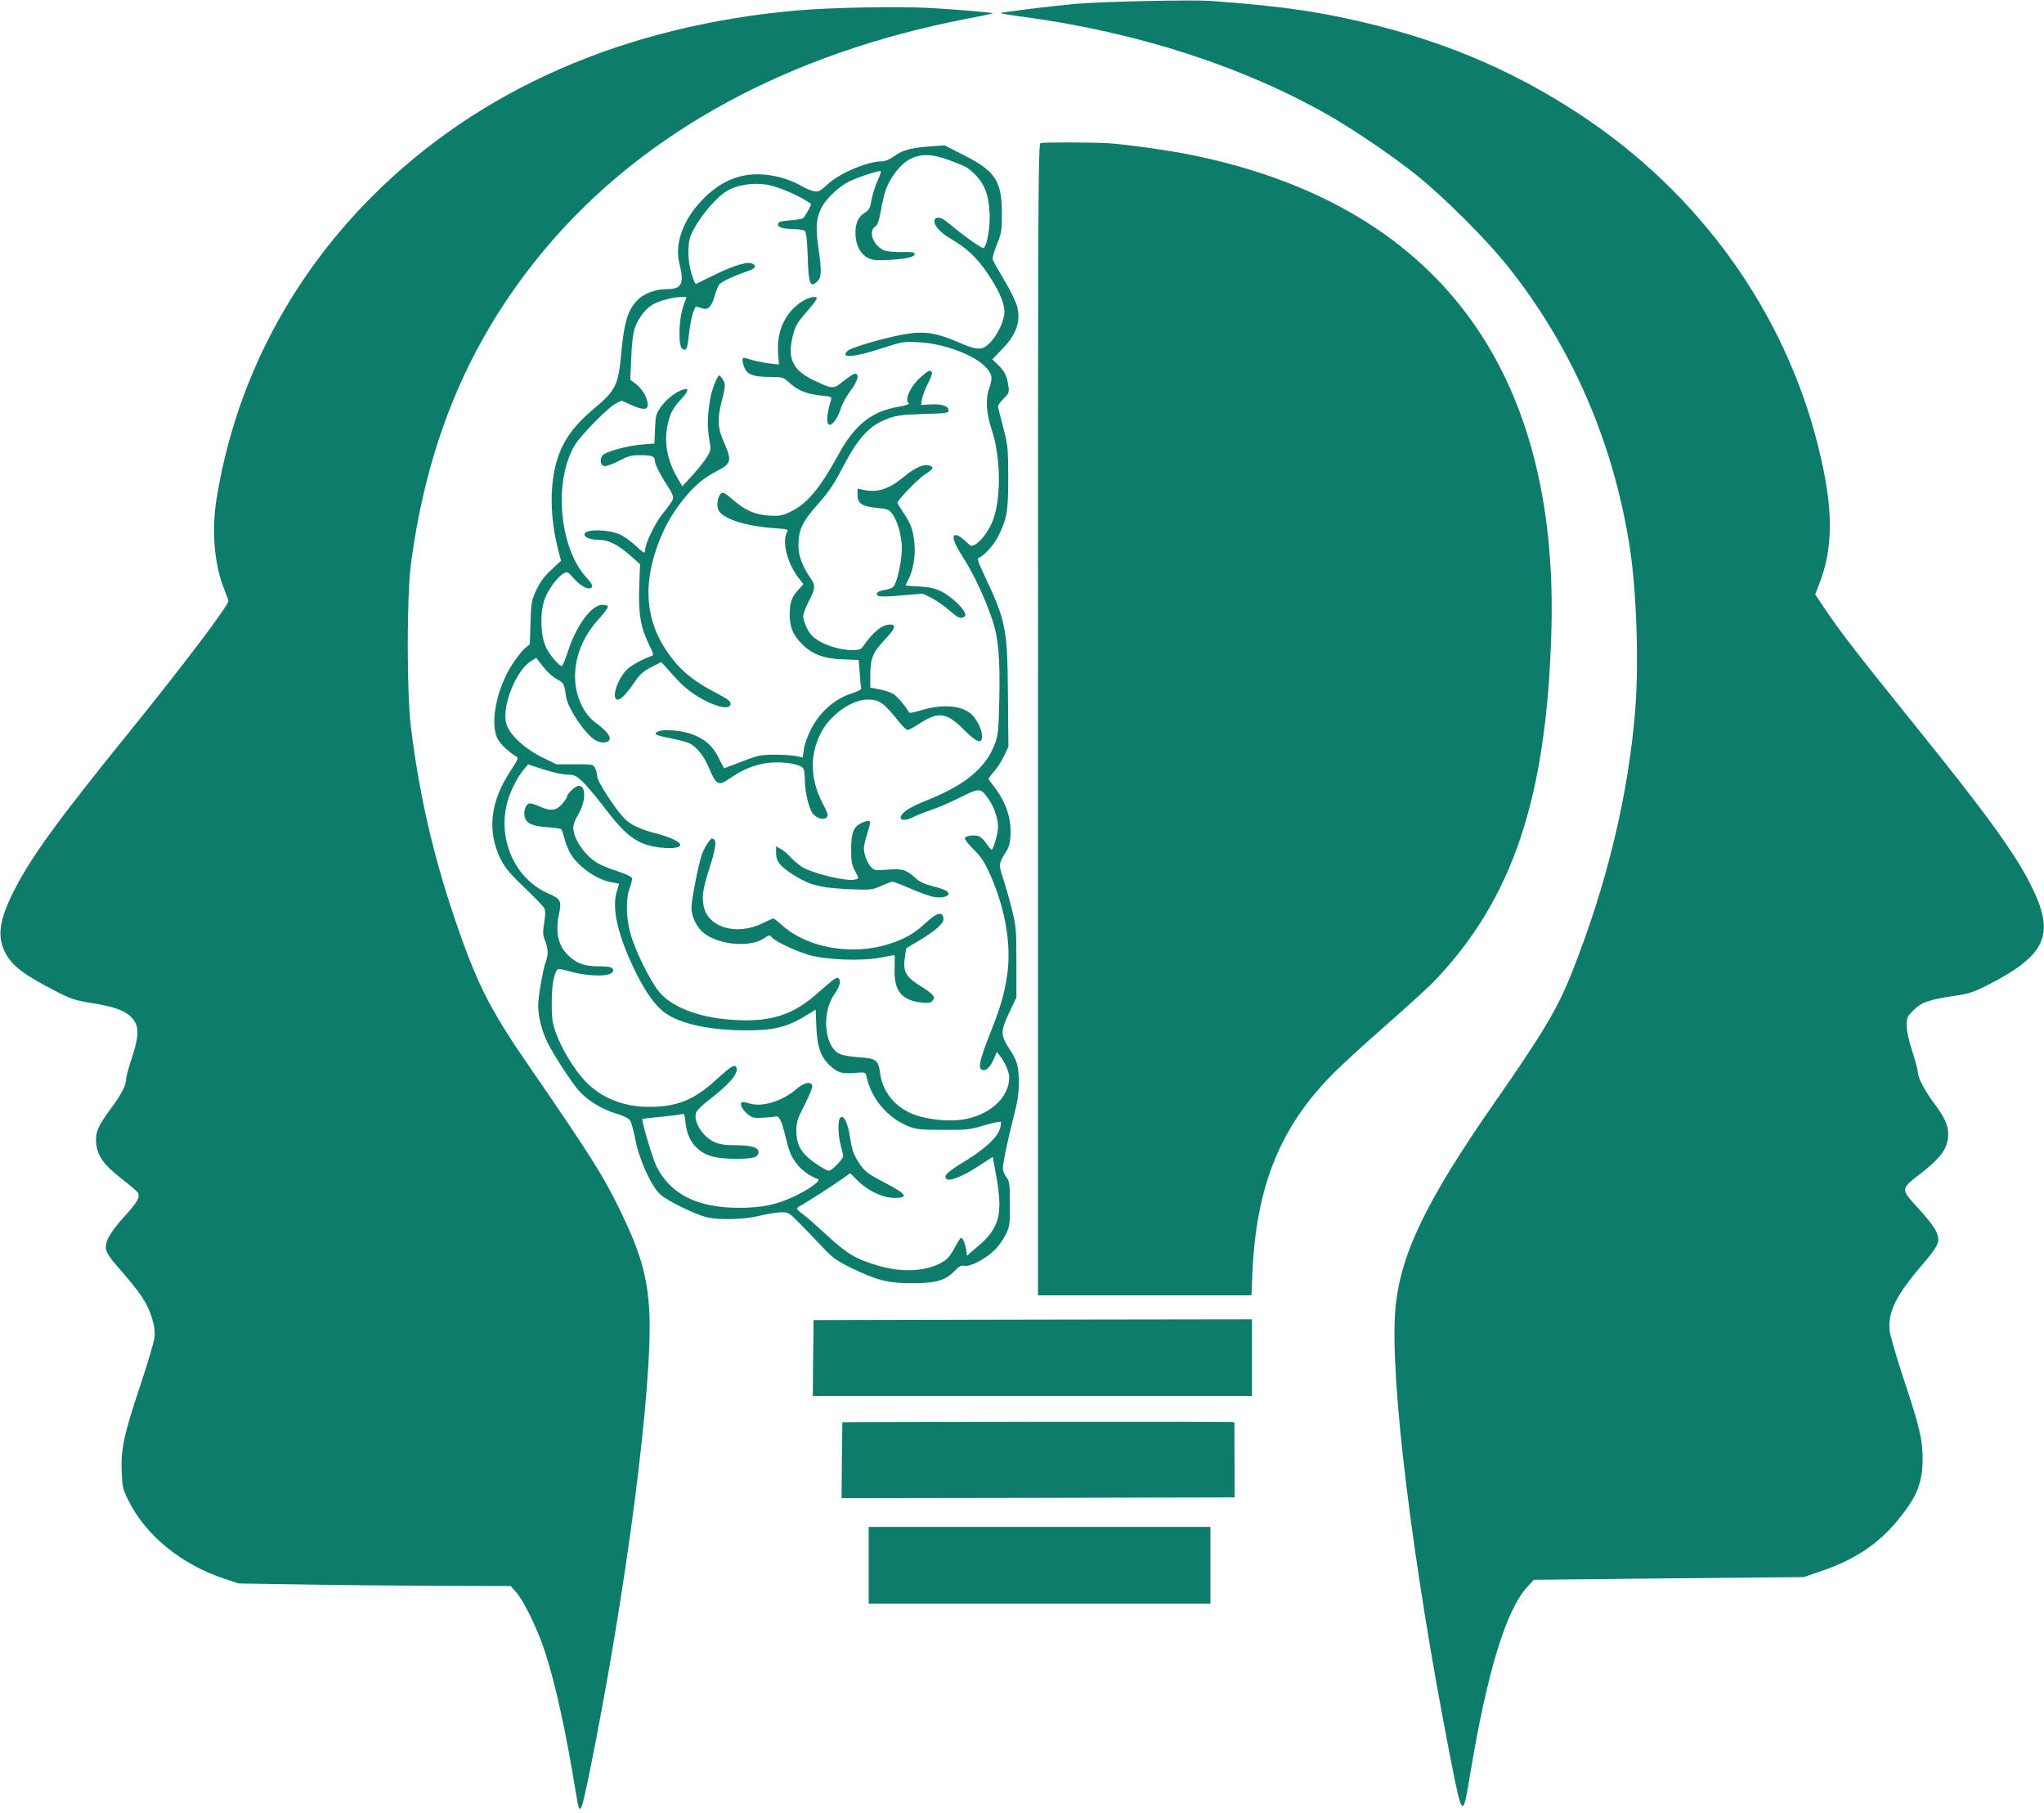 <svg xmlns="http://www.w3.org/2000/svg" viewBox="0 0 1280 1135">
	<g transform="translate(1280,0) scale(-1,1)">
		<g transform="translate(0,1135) scale(0.1,-0.1)" fill="#0E7C6B" stroke="none">
			<path d="M5215 11344 c-455 -33 -707 -71 -1033 -153 -474 -120 -877 -296 -1272 -555 -750 -493 -1282 -1231 -1494 -2073 -99 -395 -100 -641 -4 -881 l21 -53 -48 -72 c-107 -160 -200 -281 -596 -772 -435 -539 -616 -790 -713 -989 -147 -300 -89 -427 280 -615 87 -44 116 -53 205 -66 160 -24 207 -40 256 -90 40 -39 43 -46 43 -95 0 -33 -13 -94 -35 -161 -19 -60 -35 -119 -35 -131 0 -35 -42 -116 -100 -193 -66 -88 -89 -138 -90 -192 0 -89 41 -149 171 -249 109 -82 117 -98 77 -150 -12 -16 -50 -59 -85 -96 -34 -38 -72 -87 -84 -110 -34 -67 -24 -92 89 -223 158 -184 210 -291 199 -404 -3 -31 -44 -171 -90 -311 -98 -292 -117 -374 -117 -499 0 -107 24 -192 76 -271 142 -215 305 -340 560 -427 l109 -37 845 -8 845 -9 43 -47 c132 -146 250 -535 356 -1173 46 -279 48 -277 125 113 238 1220 379 2373 343 2800 -29 339 -188 672 -620 1293 -312 448 -399 595 -491 830 -215 544 -348 1098 -391 1628 -24 296 -8 754 35 1027 105 661 363 1252 768 1759 132 165 397 429 567 565 146 117 386 280 544 371 537 307 1194 520 1898 617 92 12 166 24 164 26 -6 5 -292 41 -461 57 -159 15 -742 28 -860 19z"/>
			<path d="M6975 11300 c-149 -8 -387 -28 -392 -33 -1 -2 75 -18 170 -36 1109 -215 2012 -706 2622 -1426 475 -562 749 -1202 852 -1990 26 -199 26 -804 0 -1015 -51 -414 -136 -791 -269 -1185 -137 -408 -221 -577 -458 -921 -407 -592 -478 -704 -590 -936 -121 -250 -165 -405 -176 -619 -24 -459 147 -1773 376 -2895 54 -261 59 -269 82 -129 64 393 128 686 194 890 44 136 130 316 179 373 l37 42 406 1 c224 1 607 4 852 8 l445 7 85 28 c272 89 498 272 607 494 33 66 37 82 41 175 6 143 -14 236 -114 535 -47 140 -88 278 -91 307 -4 38 0 72 15 121 30 99 72 160 224 333 35 39 60 78 64 98 9 48 -24 106 -116 208 -80 87 -99 121 -83 148 4 8 51 48 103 88 111 87 151 144 158 222 5 68 -11 107 -92 216 -67 90 -96 147 -96 187 0 13 -16 71 -35 128 -46 138 -47 201 -5 249 42 48 108 73 250 96 111 18 134 25 234 77 196 101 266 154 310 233 57 105 42 212 -55 401 -104 204 -273 437 -709 975 -349 431 -630 803 -630 832 0 5 12 38 26 74 61 150 80 363 49 559 -115 721 -451 1375 -975 1900 -670 671 -1581 1070 -2665 1165 -210 18 -633 26 -830 15z"/>
			<path d="M5855 10453 c-114 -8 -380 -45 -515 -73 -1530 -310 -2304 -1333 -2255 -2985 30 -1045 243 -1678 739 -2194 34 -34 167 -156 296 -269 129 -113 279 -250 333 -305 330 -333 479 -700 504 -1242 l6 -145 669 0 668 0 0 3604 c0 3277 -1 3604 -16 3610 -16 6 -336 5 -429 -1z"/>
			<path d="M6765 10379 c-200 -101 -240 -163 -239 -374 0 -100 3 -117 32 -187 18 -45 29 -85 25 -95 -4 -10 -37 -68 -74 -130 -37 -62 -72 -135 -79 -163 -23 -97 5 -175 99 -271 l57 -59 -34 -32 c-43 -42 -58 -71 -66 -130 -7 -45 -5 -49 28 -83 20 -20 36 -41 36 -48 0 -7 -14 -66 -32 -132 -30 -114 -31 -129 -32 -315 0 -213 8 -258 64 -370 27 -53 90 -122 121 -132 11 -4 4 -26 -28 -94 -144 -305 -151 -342 -155 -759 l-3 -330 26 -55 c14 -30 42 -75 62 -98 21 -24 37 -46 37 -48 0 -2 -16 -25 -36 -50 -74 -97 -108 -200 -102 -303 3 -55 9 -76 36 -117 38 -61 39 -70 8 -160 -12 -38 -36 -121 -52 -184 -27 -109 -29 -126 -29 -335 l0 -220 44 -93 c56 -117 56 -142 2 -226 -53 -80 -61 -110 -61 -218 0 -64 8 -117 31 -205 37 -143 69 -296 69 -330 0 -13 -10 -37 -22 -53 -20 -27 -22 -42 -22 -168 -1 -129 1 -140 26 -192 15 -30 46 -74 70 -97 57 -55 153 -106 187 -98 21 4 34 -2 66 -35 57 -58 118 -75 270 -74 143 0 214 18 375 96 86 42 116 63 165 115 33 35 97 102 142 148 81 83 83 85 130 85 26 0 86 -10 133 -21 97 -25 254 -29 335 -10 70 17 243 101 288 141 57 50 133 215 158 343 10 55 25 110 33 121 9 14 41 30 90 45 89 27 175 80 229 140 46 51 155 218 197 301 36 70 60 165 60 235 0 54 -31 232 -49 278 -15 40 -14 80 6 128 14 35 15 52 5 112 -8 51 -8 76 0 91 6 12 62 70 124 129 91 87 120 122 148 177 88 176 67 362 -64 558 -41 62 -48 77 -36 84 47 26 102 78 120 113 50 96 6 316 -94 469 -26 39 -60 83 -77 97 l-31 26 -4 134 c-4 126 -6 138 -36 204 -24 51 -50 86 -94 127 l-61 57 22 86 c32 129 44 273 32 391 -21 207 -91 334 -260 475 -136 113 -153 149 -171 343 -18 200 -42 278 -104 339 -40 41 -114 67 -186 67 -89 0 -106 36 -75 158 33 126 -24 281 -149 407 -138 140 -292 183 -481 135 -42 -11 -100 -34 -128 -51 -28 -17 -65 -33 -84 -36 -29 -5 -39 0 -83 41 -77 72 -252 146 -345 146 -18 0 -49 13 -79 35 -52 37 -103 50 -231 59 l-80 6 -120 -61z m351 -34 c53 -33 112 -112 137 -184 9 -25 23 -84 31 -131 12 -64 20 -88 36 -99 47 -32 7 -127 -64 -151 -18 -5 -65 -9 -106 -8 -51 2 -74 -1 -77 -9 -7 -20 45 -34 153 -40 83 -5 106 -3 138 12 47 23 77 79 79 149 1 67 -15 106 -57 133 -29 19 -35 30 -44 83 -6 34 -23 87 -37 117 -14 31 -23 58 -21 61 8 7 146 -38 200 -65 65 -33 143 -107 171 -163 34 -66 38 -121 21 -244 -22 -149 -21 -191 4 -216 46 -46 57 -20 62 153 3 95 9 152 17 160 7 7 38 12 69 13 73 1 104 11 100 32 -3 13 -18 18 -73 22 -39 3 -76 9 -83 13 -12 8 -56 87 -50 91 64 46 182 99 258 116 92 20 203 5 272 -38 75 -47 182 -180 222 -276 22 -54 20 -160 -5 -241 -11 -36 -23 -65 -27 -63 -4 2 -55 27 -114 56 -127 62 -211 87 -240 71 -29 -15 -17 -32 33 -48 67 -21 158 -63 173 -80 8 -9 22 -41 30 -72 21 -72 43 -93 80 -79 15 5 31 10 36 10 14 0 38 -95 46 -176 8 -86 16 -104 41 -88 27 17 23 187 -6 267 l-20 57 37 0 c45 0 125 -21 168 -43 47 -24 99 -90 118 -150 12 -34 20 -98 23 -188 l6 -136 -41 -32 c-24 -20 -46 -50 -57 -77 -30 -79 -4 -93 95 -48 l58 26 38 -20 c49 -25 222 -202 257 -263 130 -224 95 -634 -72 -821 -44 -49 -49 -63 -27 -71 21 -8 67 20 106 65 32 36 38 40 57 30 43 -24 102 -103 124 -169 29 -88 24 -224 -11 -297 -22 -46 -81 -116 -99 -116 -4 0 -21 42 -38 93 -54 163 -145 287 -213 290 -18 1 -35 -3 -37 -10 -2 -7 23 -41 56 -77 103 -111 157 -250 149 -387 -6 -107 -56 -211 -126 -262 -65 -48 -94 -82 -90 -104 4 -24 48 -29 87 -9 61 32 175 200 186 273 11 81 15 88 58 111 24 12 62 47 86 78 l43 55 31 -19 c94 -55 186 -284 157 -391 -18 -68 -112 -156 -224 -212 l-90 -44 -115 0 c-113 0 -116 -1 -128 -25 -7 -14 -13 -37 -13 -52 0 -29 -109 -198 -167 -259 -41 -43 -99 -71 -209 -99 -82 -22 -144 -51 -144 -70 0 -32 162 -24 243 13 75 34 133 90 237 227 48 63 108 134 133 158 41 37 52 42 94 42 27 0 92 14 147 32 l99 32 28 -33 c41 -50 85 -138 103 -207 61 -235 -53 -482 -262 -570 -72 -31 -80 -46 -63 -124 26 -123 4 -210 -70 -273 -47 -41 -97 -57 -177 -57 -70 0 -92 -6 -92 -26 0 -40 142 -42 275 -5 52 15 72 17 77 8 22 -34 33 -103 33 -207 0 -99 -4 -125 -27 -189 -36 -99 -110 -221 -180 -297 -100 -107 -239 -164 -404 -164 -171 0 -278 42 -413 165 -98 89 -120 103 -131 85 -21 -35 40 -107 178 -213 34 -26 67 -58 72 -71 21 -56 -38 -152 -115 -187 -29 -13 -65 -19 -126 -19 -99 0 -149 -14 -149 -40 0 -36 28 -45 139 -45 123 0 184 15 235 57 48 39 75 94 83 168 5 51 9 60 22 55 9 -4 68 -11 131 -17 63 -7 116 -12 117 -13 9 -4 -63 -248 -88 -297 -89 -177 -256 -260 -519 -260 -150 0 -245 22 -365 82 -87 44 -148 91 -127 98 47 15 102 55 133 96 37 49 47 74 74 185 20 82 37 117 56 111 8 -2 44 -6 80 -8 63 -3 69 -2 103 28 35 31 48 70 24 70 -7 0 -30 -5 -51 -11 -75 -20 -199 19 -280 89 -50 44 -93 54 -104 26 -3 -9 17 -60 47 -119 47 -90 53 -111 53 -163 0 -90 -29 -142 -116 -203 -38 -27 -78 -49 -87 -49 -20 0 -90 73 -90 93 0 6 7 37 15 67 17 63 19 148 5 170 -18 27 -47 -23 -60 -102 -15 -98 -25 -128 -61 -181 -35 -53 -51 -65 -179 -132 -118 -62 -129 -85 -42 -85 74 0 166 43 233 110 l45 45 41 -30 c52 -37 240 -159 271 -174 30 -16 28 -21 -16 -53 -20 -14 -88 -74 -151 -132 -126 -117 -180 -149 -326 -192 -160 -46 -319 -32 -415 36 -17 12 -44 48 -60 81 -17 32 -34 59 -39 59 -11 0 -29 -46 -33 -83 l-3 -29 -69 59 c-134 113 -157 201 -116 432 l23 128 88 -57 c100 -66 184 -99 202 -81 20 20 -4 43 -116 111 -124 76 -203 149 -219 203 -6 20 -8 40 -5 43 3 4 50 -6 104 -22 91 -27 110 -29 258 -28 140 0 167 3 215 22 132 52 235 174 264 313 6 26 7 27 70 22 83 -7 108 0 155 42 61 55 84 120 89 247 l4 107 37 -23 c135 -86 220 -108 403 -107 223 1 401 39 500 107 63 44 122 126 188 259 111 227 151 398 117 506 l-14 46 57 11 c88 19 194 93 245 173 13 20 30 62 39 94 8 31 17 60 21 63 3 4 44 10 91 13 95 8 129 24 139 67 8 39 -10 82 -34 82 -10 0 -38 -9 -62 -20 -67 -30 -101 -26 -138 15 -17 20 -31 40 -31 45 0 20 -53 70 -75 70 -47 0 -44 -101 6 -183 17 -27 29 -61 29 -80 -1 -70 -73 -175 -154 -222 -23 -13 -78 -36 -124 -50 -46 -15 -86 -33 -89 -41 -3 -8 3 -36 13 -62 26 -66 24 -185 -4 -287 -32 -114 -130 -310 -187 -373 -88 -98 -266 -160 -486 -169 -213 -9 -346 35 -492 163 -114 100 -124 107 -136 100 -20 -13 -11 -51 23 -99 80 -112 66 -317 -24 -371 -21 -12 -62 -20 -125 -25 -114 -8 -125 -16 -137 -103 -16 -117 -96 -213 -214 -257 -80 -30 -215 -44 -300 -31 -171 26 -294 138 -294 265 0 33 28 97 58 134 l20 25 16 -39 c21 -49 44 -75 66 -75 41 0 31 52 -51 257 -59 148 -86 249 -100 370 -19 175 19 388 106 587 40 90 58 118 107 167 33 32 58 64 56 71 -5 15 -50 22 -84 14 -13 -4 -36 -24 -50 -46 -15 -22 -30 -40 -34 -40 -10 0 -40 103 -40 142 0 52 26 130 60 176 50 70 56 70 178 9 59 -30 139 -64 177 -77 39 -13 91 -33 117 -46 76 -38 108 -8 44 41 -19 15 -73 41 -119 60 -251 98 -382 207 -439 363 -18 49 -22 86 -26 280 -5 251 6 379 42 486 45 134 118 291 177 383 67 104 84 153 52 153 -11 0 -37 -16 -58 -37 -36 -35 -38 -36 -64 -21 -38 23 -86 90 -110 153 -51 137 -48 396 8 562 35 105 41 194 16 263 -22 63 -19 86 20 129 71 78 262 150 420 158 97 5 104 4 227 -36 182 -60 274 -66 218 -16 -25 22 -268 91 -377 106 -108 16 -183 3 -313 -53 -120 -52 -149 -53 -195 -8 -51 49 -95 142 -95 199 0 55 37 138 108 243 64 94 129 155 220 208 72 41 115 88 110 120 -5 27 -43 22 -83 -13 -103 -86 -218 -168 -226 -160 -22 22 -41 140 -36 223 8 135 44 208 139 279 9 7 59 28 110 47 120 44 191 44 264 -1z"/>
			<path d="M7689 9473 c5 -10 32 -44 60 -76 63 -71 75 -95 91 -171 26 -128 -9 -195 -132 -255 -123 -59 -127 -59 -191 -6 -31 25 -63 45 -71 45 -30 0 -17 -47 29 -108 25 -34 52 -83 60 -110 27 -89 85 -138 85 -69 0 31 -10 79 -24 123 -6 20 -2 22 66 28 87 9 141 31 195 80 39 35 43 36 120 36 98 0 139 13 158 51 16 30 20 69 8 69 -5 0 -28 -6 -53 -14 -25 -7 -73 -17 -106 -21 l-62 -7 5 64 c11 140 -39 254 -141 325 -54 37 -114 46 -97 16z"/>
			<path d="M6964 9019 c-3 -6 8 -37 25 -70 17 -32 33 -76 37 -96 l6 -38 -59 3 c-70 4 -113 -10 -113 -37 0 -17 11 -19 158 -23 126 -4 168 -9 214 -26 124 -44 192 -118 297 -320 49 -94 83 -144 151 -221 98 -111 120 -158 120 -260 0 -59 -25 -126 -74 -198 -34 -49 -33 -67 9 -147 19 -37 35 -79 35 -92 0 -33 -26 -93 -53 -122 -47 -50 -161 -92 -254 -92 -45 0 -55 4 -70 26 -61 89 -118 134 -168 134 -41 0 -31 -27 38 -99 72 -77 87 -115 87 -222 l0 -74 -62 -12 c-34 -7 -73 -20 -87 -31 -26 -19 -86 -91 -92 -111 -3 -7 -27 -3 -67 9 -133 42 -250 36 -318 -15 -36 -28 -74 -101 -74 -145 0 -52 34 -39 118 45 105 105 155 111 272 36 35 -23 69 -41 76 -41 7 0 28 19 46 41 106 132 130 149 205 149 100 0 236 -97 293 -210 71 -138 66 -295 -14 -444 -31 -59 -34 -72 -23 -84 18 -17 59 -7 85 21 25 28 52 139 52 214 0 32 4 63 8 70 23 36 168 52 265 29 74 -17 126 -41 200 -92 67 -46 83 -38 124 61 33 80 76 135 125 161 15 8 65 21 110 30 104 20 119 27 88 44 -32 17 -151 7 -217 -18 -79 -30 -128 -74 -164 -148 -17 -35 -33 -64 -34 -64 -1 0 -51 19 -111 42 -100 39 -117 42 -204 43 -52 0 -113 -4 -136 -9 l-41 -8 -7 50 c-3 28 -22 82 -42 121 -57 114 -150 196 -264 232 -30 10 -54 22 -53 28 2 6 6 48 9 95 l7 84 101 4 c118 4 189 31 253 95 58 58 78 106 78 188 -1 75 -13 109 -59 158 l-27 29 37 49 c66 91 97 218 66 276 -11 19 -8 20 78 26 182 13 321 58 350 112 15 28 6 87 -15 105 -13 11 -25 4 -75 -39 -77 -67 -137 -93 -226 -99 -62 -4 -80 -1 -128 21 -108 50 -187 143 -307 362 -100 184 -208 270 -374 298 -44 7 -74 17 -67 21 33 20 -13 116 -84 174 -42 35 -49 37 -60 21z"/>
			<path d="M8276 8978 c-20 -29 -20 -47 4 -138 28 -108 26 -168 -9 -248 -56 -129 -54 -142 41 -192 87 -46 140 -91 209 -177 75 -94 123 -181 164 -296 98 -276 63 -511 -109 -719 -62 -75 -144 -137 -264 -198 -65 -34 -87 -50 -87 -65 0 -68 216 24 321 136 23 24 58 62 77 84 l36 40 63 -32 c48 -25 71 -45 98 -85 53 -78 90 -118 111 -118 48 0 -3 146 -69 199 -34 26 -103 62 -143 74 -14 5 -11 15 18 74 51 104 66 192 60 360 l-5 141 64 56 c74 66 133 95 191 96 53 0 93 15 93 34 0 36 -157 33 -230 -4 -23 -12 -64 -42 -90 -66 -51 -48 -60 -52 -60 -28 0 42 -66 177 -116 236 -29 34 -55 72 -58 84 -4 15 6 39 30 76 47 70 84 143 84 167 0 25 19 31 95 31 53 0 74 -6 130 -36 37 -19 77 -34 89 -32 28 4 34 48 9 70 -26 23 -155 58 -244 65 l-77 6 -4 91 c-3 85 -6 95 -37 139 -35 48 -85 88 -133 106 -45 17 -43 -5 5 -56 53 -58 71 -91 86 -161 24 -112 4 -220 -60 -332 l-32 -55 -64 70 c-35 39 -76 90 -90 114 -26 43 -26 44 -13 123 13 79 9 152 -11 258 -10 50 -43 130 -54 130 -2 0 -11 -10 -19 -22z"/>
			<path d="M6973 8433 c-23 -9 -14 -23 35 -53 43 -28 172 -161 172 -178 0 -4 -18 -33 -40 -66 -46 -68 -59 -107 -67 -196 -6 -74 9 -159 37 -216 11 -21 20 -39 20 -40 0 -1 -39 -3 -88 -6 -97 -6 -139 -22 -213 -83 -59 -50 -87 -94 -68 -106 24 -15 36 -10 96 41 32 28 82 62 111 77 l53 26 137 -11 c132 -12 163 -8 148 17 -4 6 -24 14 -44 17 -21 3 -44 11 -53 17 -27 20 -62 188 -56 265 6 80 31 159 62 198 19 24 31 29 93 34 94 9 122 28 122 81 l0 40 -37 -8 c-88 -19 -158 4 -250 79 -77 64 -132 87 -170 71z"/>
			<path d="M7350 6201 c0 -5 9 -38 20 -73 11 -34 20 -75 20 -89 0 -38 -20 -90 -44 -117 -20 -22 -26 -23 -101 -17 -93 8 -124 -1 -175 -50 -24 -23 -54 -38 -98 -50 -34 -8 -74 -21 -87 -27 -56 -25 -10 -56 65 -44 22 3 87 26 145 51 57 25 110 45 116 45 6 0 38 -12 70 -26 58 -26 63 -27 202 -21 167 7 237 23 328 77 97 58 129 94 129 147 l0 44 -27 -15 c-16 -8 -43 -30 -61 -50 -18 -20 -49 -47 -70 -61 -67 -44 -290 -97 -340 -81 -21 7 -21 7 4 53 20 39 24 60 24 135 0 101 -14 139 -60 163 -33 17 -60 20 -60 6z"/>
			<path d="M8327 6093 c-14 -14 -6 -67 28 -171 41 -130 50 -177 40 -237 -21 -140 -205 -197 -371 -115 -34 16 -64 30 -67 30 -4 0 -29 -20 -57 -45 -160 -142 -444 -190 -674 -113 -95 31 -154 65 -222 129 -70 65 -106 75 -112 31 -5 -31 43 -75 149 -139 l84 -50 8 -54 c14 -90 -4 -124 -92 -179 -87 -54 -101 -71 -81 -95 12 -14 25 -16 67 -12 128 13 176 74 171 215 -2 45 -1 82 1 82 3 0 43 -7 90 -16 118 -22 335 -14 441 16 85 24 210 83 235 110 16 18 18 18 51 -5 92 -62 300 -39 388 43 38 36 66 98 66 150 0 48 -44 273 -66 334 -15 42 -51 98 -63 98 -4 0 -11 -3 -14 -7z"/>
			<path d="M4960 2850 l0 -240 1375 0 1375 0 -2 238 -3 237 -1372 3 -1373 2 0 -240z"/>
			<path d="M5070 2445 c0 -3 0 -110 -1 -237 l0 -233 1231 -3 1230 -2 -2 237 -3 238 -1227 3 c-676 1 -1228 0 -1228 -3z"/>
			<path d="M5220 1550 l0 -240 1070 0 1070 0 0 240 0 240 -1070 0 -1070 0 0 -240z"/>
		</g>
	</g>
</svg>
